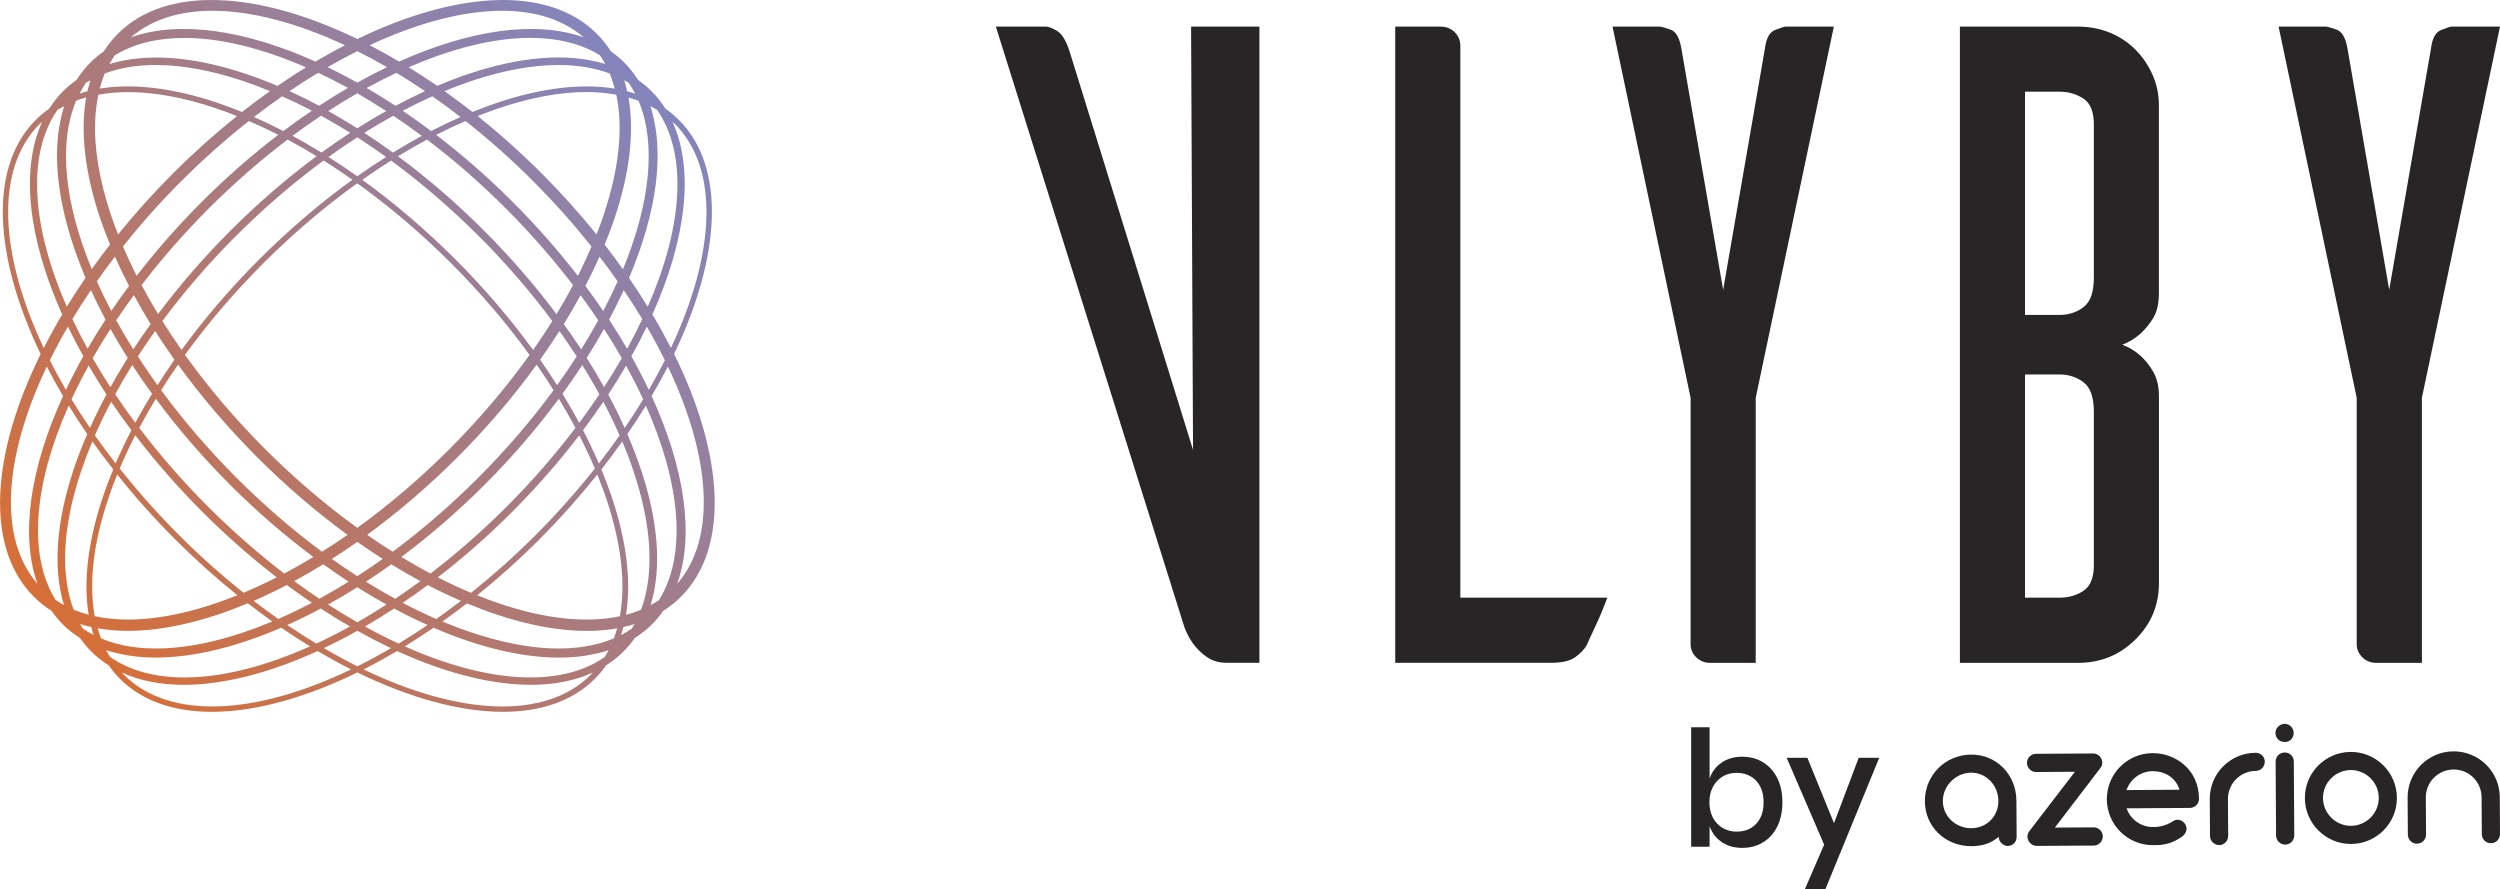 <?xml version="1.0" encoding="UTF-8"?><svg id="Layer_1" xmlns="http://www.w3.org/2000/svg" xmlns:xlink="http://www.w3.org/1999/xlink" viewBox="0 0 438.44 155.92"><defs><style>.cls-1{fill:#272525;}.cls-2{fill:url(#Unbenannter_Verlauf_5);}</style><linearGradient id="Unbenannter_Verlauf_5" x1="8.47" y1="107.81" x2="116.15" y2="17.46" gradientTransform="matrix(1, 0, 0, 1, 0, 0)" gradientUnits="userSpaceOnUse"><stop offset="0" stop-color="#d76f37"/><stop offset=".19" stop-color="#c57352"/><stop offset=".74" stop-color="#96809e"/><stop offset="1" stop-color="#8485bd"/></linearGradient></defs><g><path class="cls-1" d="M220.87,4.67V116.24h-5.7c-1.41,0-2.6-.36-3.58-1.06-1.01-.71-1.81-1.53-2.45-2.44-.64-.93-1.08-1.83-1.41-2.71-.29-.86-.45-1.41-.51-1.61L174.65,4.67h8.81c.42,0,1.06,.25,1.91,.74,.82,.48,1.57,1.66,2.18,3.51l21.68,69.98-.34-74.23h11.97Z"/><path class="cls-1" d="M281.88,104.82c-.55,1.52-1.22,3.15-2.03,4.89-.82,1.74-1.34,2.87-1.57,3.42-.43,.77-1.12,1.46-2.03,2.13-.92,.65-2.31,.98-4.16,.98h-27.4V4.67h7.99c.97,0,1.78,.33,2.45,.98,.65,.66,.98,1.47,.98,2.44V104.82h25.76Z"/><path class="cls-1" d="M321.61,4.67l-13.7,65.1v46.48h-7.99c-.98,0-1.79-.33-2.45-.98-.66-.66-.98-1.41-.98-2.29v-43.21l-13.69-65.1h8.3c.23,0,.83,.17,1.81,.5,.99,.32,1.62,1.41,1.95,3.26l7.34,42.41,7.34-42.41c.23-1.74,.81-2.81,1.79-3.18,.98-.38,1.58-.58,1.8-.58h8.47Z"/><path class="cls-1" d="M367.21,72.2c0-2.5-.59-4.22-1.79-5.15-1.21-.91-2.62-1.38-4.23-1.38h-6.05v39.15h6.05c1.62,0,3.03-.42,4.23-1.23,1.2-.81,1.79-2.31,1.79-4.47v-26.92Zm0-50.41c0-2.16-.59-3.66-1.79-4.47-1.21-.81-2.62-1.24-4.23-1.24h-6.05V55.23h6.05c1.62,0,3.03-.46,4.23-1.38,1.2-.93,1.79-2.64,1.79-5.15V21.79Zm4.99,38.67c1.17,.43,2.25,1.08,3.21,1.95,.85,.77,1.61,1.73,2.26,2.87,.63,1.14,.96,2.57,.96,4.31v32.62c0,3.93-1.38,7.24-4.14,9.95-2.76,2.72-6.08,4.09-9.99,4.09h-20.78V4.67h20.78c1.95,0,3.8,.36,5.52,1.06,1.73,.71,3.21,1.7,4.46,2.95,1.24,1.25,2.26,2.71,3,4.4,.77,1.68,1.14,3.51,1.14,5.45V51.32c0,1.85-.32,3.32-.96,4.39-.65,1.09-1.41,2.02-2.26,2.79-.97,.86-2.04,1.51-3.21,1.96"/><path class="cls-1" d="M438.44,4.67l-13.7,65.1v46.48h-8c-.97,0-1.8-.33-2.45-.98-.65-.66-.98-1.41-.98-2.29v-43.21l-13.7-65.1h8.31c.22,0,.81,.17,1.8,.5,.97,.32,1.63,1.41,1.96,3.26l7.33,42.41,7.34-42.41c.21-1.74,.82-2.81,1.8-3.18,.97-.38,1.56-.58,1.78-.58h8.5Z"/></g><path class="cls-2" d="M118.21,62.1c8.22-17.11,9.16-32.77,.84-41.08-.73-.73-1.52-1.37-2.35-1.96-.7-1.11-1.51-2.14-2.44-3.07-.73-.73-1.52-1.37-2.35-1.97-.71-1.1-1.51-2.13-2.44-3.07-.72-.72-1.5-1.35-2.32-1.93-.72-1.12-1.54-2.16-2.48-3.1-8.51-8.51-24.55-7.53-42,.92C45.22-1.61,29.18-2.59,20.67,5.92c-.94,.94-1.76,1.98-2.48,3.1-.82,.58-1.6,1.21-2.32,1.93-.93,.93-1.74,1.96-2.44,3.07-.84,.59-1.63,1.24-2.35,1.96-.93,.93-1.74,1.96-2.44,3.07-.84,.59-1.63,1.24-2.35,1.96-8.32,8.32-7.38,23.98,.84,41.08-8.71,17.66-9.8,33.95-1.19,42.56,.94,.94,1.99,1.77,3.11,2.49,.58,.82,1.21,1.59,1.92,2.31,.93,.93,1.96,1.74,3.06,2.44,.59,.84,1.24,1.63,1.97,2.36,.93,.93,1.96,1.74,3.07,2.44,.59,.84,1.24,1.63,1.96,2.35,3.94,3.94,9.52,5.8,16.13,5.8,7.5,0,16.31-2.41,25.52-6.91,9.21,4.5,18.02,6.91,25.52,6.91,6.6,0,12.19-1.87,16.13-5.8,.73-.73,1.37-1.52,1.96-2.35,1.11-.7,2.14-1.51,3.07-2.44,.73-.73,1.37-1.52,1.97-2.36,1.1-.71,2.13-1.51,3.06-2.44,.71-.71,1.34-1.49,1.92-2.31,1.12-.72,2.17-1.54,3.11-2.49,8.6-8.6,7.51-24.9-1.19-42.56Zm.13-40.38c7.93,7.93,7.08,22.86-.68,39.3-.99-1.94-2.07-3.9-3.24-5.87,5.91-13.19,7.38-25.36,3.52-33.78,.13,.12,.27,.23,.4,.35Zm-2.75,83.5c-.48,.33-.97,.63-1.49,.91,1.96-6.39,1.41-14.57-1.74-23.93-.67-2-1.46-4.03-2.34-6.06,1.15-1.67,2.23-3.34,3.25-5,6.09,13.69,7.24,26.14,2.31,34.09Zm-6.67,6.14c.15-.45,.28-.92,.4-1.39,.67-.15,1.32-.33,1.96-.52-.15,.28-.32,.54-.48,.81-.6,.41-1.22,.77-1.87,1.11Zm-94.39-1.11c-.17-.27-.33-.53-.48-.81,.64,.2,1.29,.38,1.96,.52,.12,.47,.25,.94,.4,1.39-.65-.34-1.28-.7-1.87-1.11Zm-2.48-39.12c1.02,1.67,2.11,3.33,3.25,5-.88,2.03-1.67,4.06-2.34,6.06-3.14,9.37-3.69,17.55-1.73,23.93-.52-.28-1.01-.59-1.49-.91-4.92-7.95-3.78-20.4,2.31-34.09ZM15.1,14.49c.24-.15,.5-.27,.75-.41-.19,.62-.36,1.27-.51,1.93-.47,.12-.94,.25-1.39,.4,.34-.67,.73-1.3,1.15-1.92Zm17.22-7.84c6.31,0,13.62,1.79,21.34,5.16-1.67,1.03-3.33,2.11-5,3.26-1.86-.79-3.7-1.5-5.53-2.11-9.36-3.14-17.54-3.69-23.93-1.73,.29-.53,.6-1.04,.94-1.53,3.35-2.06,7.49-3.05,12.19-3.05Zm72.88,3.05c.33,.49,.65,1,.94,1.52-6.39-1.96-14.57-1.41-23.93,1.73-1.83,.61-3.67,1.32-5.53,2.11-1.67-1.15-3.34-2.24-5-3.26,7.72-3.37,15.03-5.16,21.34-5.16,4.7,0,8.84,.99,12.19,3.05Zm6.18,6.71c-.45-.15-.92-.28-1.39-.4-.15-.66-.32-1.3-.51-1.93,.25,.14,.51,.26,.75,.41,.42,.61,.81,1.25,1.15,1.92Zm1.04,90.53c-.84,.35-1.72,.64-2.64,.88,.96-5.81,.14-12.81-2.49-20.65-.54-1.6-1.15-3.22-1.82-4.84,1.28-1.63,2.5-3.27,3.66-4.91,.74,1.75,1.4,3.49,1.97,5.21,3.26,9.7,3.66,18.05,1.32,24.31ZM14.23,82.62c.58-1.72,1.24-3.46,1.97-5.21,1.16,1.64,2.38,3.28,3.66,4.91-.67,1.62-1.29,3.24-1.82,4.84-2.63,7.84-3.45,14.84-2.49,20.65-.92-.24-1.8-.53-2.64-.88-2.35-6.26-1.94-14.61,1.32-24.31Zm5.23-44.94c-2.73-8.13-3.44-15.3-2.21-21.06,1.64-.3,3.36-.47,5.2-.47,4.59,0,9.76,.94,15.39,2.83,1.23,.41,2.48,.88,3.72,1.38-3.8,3.04-7.55,6.38-11.19,10.02-3.5,3.5-6.72,7.09-9.66,10.74-.45-1.15-.88-2.29-1.26-3.43Zm86.42,0c-.38,1.14-.81,2.28-1.26,3.43-2.94-3.64-6.16-7.24-9.66-10.74-3.64-3.64-7.39-6.98-11.19-10.02,1.25-.49,2.49-.96,3.72-1.38,5.63-1.89,10.81-2.83,15.39-2.83,1.83,0,3.56,.17,5.2,.47,1.24,5.76,.52,12.92-2.21,21.06Zm-22.05,46.14c-4.8,4.8-9.83,9.14-14.96,12.94-1.5-.94-2.99-1.93-4.48-2.96,5.43-3.97,10.76-8.53,15.82-13.59,5.2-5.2,9.86-10.67,13.9-16.26,1.04,1.49,2.02,2.98,2.97,4.48-3.83,5.22-8.27,10.41-13.25,15.39Zm14.18-13.89c1.03,1.7,2.01,3.41,2.91,5.11-3.55,4.69-7.58,9.33-12.06,13.81s-8.83,8.26-13.37,11.73c-1.7-.9-3.41-1.87-5.11-2.9,4.97-3.71,9.89-7.95,14.63-12.69,4.88-4.88,9.22-9.95,13-15.07Zm-56.5,13.89c-4.99-4.99-9.42-10.17-13.25-15.39,.94-1.5,1.93-2.99,2.97-4.48,4.04,5.58,8.71,11.06,13.9,16.26,5.06,5.06,10.39,9.62,15.82,13.59-1.49,1.04-2.99,2.02-4.48,2.96-5.13-3.8-10.16-8.14-14.96-12.94Zm13.45,13.86c-1.7,1.03-3.41,2-5.11,2.9-4.54-3.47-9.03-7.39-13.37-11.73-4.48-4.48-8.51-9.13-12.06-13.81,.9-1.7,1.88-3.41,2.91-5.11,3.78,5.12,8.13,10.19,13,15.07,4.74,4.74,9.66,8.98,14.63,12.69Zm-13.57-56.3c4.92-4.92,10.09-9.36,15.36-13.23,1.69,1.06,3.38,2.19,5.06,3.37-5.61,4.05-11.11,8.73-16.33,13.95-5.09,5.09-9.67,10.44-13.64,15.9-1.18-1.68-2.3-3.37-3.36-5.07,3.8-5.12,8.13-10.14,12.91-14.93Zm-13.66,13.71c-1.03-1.7-2-3.39-2.9-5.09,3.48-4.55,7.41-9.06,11.76-13.42,4.5-4.49,9.15-8.54,13.85-12.1,1.69,.9,3.39,1.88,5.08,2.91-5.18,3.84-10.25,8.21-15.08,13.04-4.7,4.7-8.96,9.62-12.72,14.65Zm56.22-13.71c4.79,4.79,9.12,9.81,12.91,14.93-1.06,1.69-2.18,3.38-3.36,5.07-3.98-5.46-8.55-10.82-13.64-15.9-5.22-5.22-10.72-9.9-16.33-13.95,1.68-1.18,3.37-2.31,5.06-3.37,5.27,3.87,10.44,8.31,15.36,13.23Zm-14.14-13.99c1.69-1.03,3.39-2,5.08-2.91,4.7,3.56,9.36,7.6,13.85,12.1,4.36,4.36,8.28,8.87,11.76,13.42-.9,1.7-1.87,3.39-2.9,5.09-3.76-5.03-8.02-9.95-12.72-14.65-4.83-4.83-9.9-9.21-15.08-13.04Zm23.07,34.84c-4.07,5.68-8.79,11.26-14.09,16.56-5.16,5.16-10.59,9.78-16.13,13.78-5.53-4-10.97-8.62-16.13-13.78-5.29-5.29-10.02-10.87-14.09-16.56,3.99-5.51,8.6-10.92,13.73-16.05,5.27-5.27,10.82-9.98,16.48-14.04,5.66,4.06,11.21,8.77,16.48,14.04,5.14,5.14,9.74,10.54,13.73,16.05Zm-30.22-31.32c-1.68-1.19-3.36-2.31-5.05-3.38,1.67-1.21,3.36-2.36,5.05-3.45,1.69,1.09,3.37,2.24,5.05,3.45-1.69,1.07-3.37,2.2-5.05,3.38ZM30.6,63.09c-1.04,1.48-2.03,2.97-2.98,4.46-1.21-1.68-2.36-3.37-3.44-5.05,.96-1.49,1.98-2.97,3.03-4.45,1.07,1.69,2.2,3.37,3.39,5.04Zm32.06,31.94c1.48,1.04,2.97,2.04,4.46,2.99-1.48,1.06-2.97,2.07-4.46,3.03-1.49-.96-2.98-1.97-4.46-3.03,1.49-.95,2.98-1.94,4.46-2.99Zm32.06-31.94c1.19-1.67,2.32-3.35,3.39-5.04,1.06,1.48,2.07,2.96,3.03,4.45-1.08,1.68-2.23,3.37-3.44,5.05-.95-1.49-1.94-2.98-2.98-4.46Zm4.16-6.25c1.04-1.69,2.03-3.38,2.94-5.08,1.08,1.47,2.11,2.94,3.1,4.41-.93,1.69-1.92,3.38-2.99,5.09-.97-1.48-1.99-2.95-3.05-4.42Zm3.79-6.69c.89-1.72,1.72-3.43,2.47-5.14,1.11,1.44,2.17,2.89,3.18,4.33-.77,1.72-1.61,3.45-2.53,5.2-.99-1.47-2.04-2.93-3.12-4.39Zm-1.33-1.77c-3.4-4.41-7.22-8.76-11.43-12.97-4.35-4.35-8.86-8.28-13.41-11.76,1.72-.88,3.44-1.69,5.16-2.42,4.03,3.18,8.01,6.7,11.87,10.57s7.13,7.56,10.21,11.44c-.73,1.71-1.53,3.43-2.4,5.15Zm-14.18-30.35c-1.43,.48-2.87,1.03-4.31,1.61-1.63-1.28-3.26-2.5-4.9-3.66,1.57-.65,3.12-1.24,4.67-1.76,5.61-1.88,10.77-2.82,15.34-2.82,3.33,0,6.33,.51,8.97,1.49,.35,.84,.64,1.73,.88,2.65-5.81-.96-12.81-.14-20.65,2.49Zm-6.4,2.49c-1.71,.75-3.43,1.57-5.15,2.46-1.66-1.25-3.32-2.43-4.99-3.56,1.74-.91,3.48-1.76,5.21-2.53,1.65,1.15,3.3,2.36,4.94,3.63Zm-6.77,3.3c-1.69,.91-3.39,1.9-5.08,2.94-1.67-1.21-3.34-2.37-5.03-3.47,1.7-1.06,3.4-2.06,5.1-2.99,1.67,1.11,3.34,2.29,5,3.53Zm-11.34-1.32c-1.69-1.07-3.39-2.08-5.08-3.03,1.7-1.1,3.39-2.14,5.08-3.11,1.69,.97,3.38,2.01,5.08,3.11-1.69,.95-3.39,1.96-5.08,3.03Zm-1.24,.79c-1.68,1.1-3.36,2.26-5.03,3.47-1.69-1.04-3.38-2.02-5.08-2.94,1.67-1.24,3.34-2.41,5-3.53,1.7,.93,3.4,1.93,5.1,2.99Zm-11.72-.31c-1.72-.89-3.44-1.71-5.15-2.46,1.64-1.27,3.29-2.48,4.94-3.63,1.73,.77,3.47,1.61,5.21,2.53-1.67,1.12-3.33,2.31-4.99,3.56Zm-7.24-3.34c-1.44-.59-2.88-1.13-4.31-1.61-7.84-2.63-14.84-3.45-20.65-2.49,.24-.92,.53-1.81,.88-2.65,2.64-.99,5.64-1.49,8.97-1.49,4.57,0,9.73,.94,15.34,2.82,1.54,.52,3.1,1.11,4.67,1.76-1.64,1.16-3.27,2.38-4.9,3.66Zm-10.68,12.15c3.86-3.86,7.85-7.39,11.87-10.57,1.71,.74,3.43,1.54,5.16,2.42-4.56,3.48-9.06,7.41-13.41,11.76-4.21,4.21-8.03,8.57-11.43,12.97-.87-1.72-1.67-3.44-2.4-5.15,3.09-3.88,6.49-7.71,10.21-11.44Zm-9.14,18.36c-1.09,1.46-2.13,2.93-3.12,4.39-.92-1.75-1.76-3.48-2.53-5.2,1.01-1.45,2.08-2.89,3.18-4.33,.75,1.71,1.58,3.42,2.47,5.14Zm.85,1.61c.92,1.69,1.9,3.39,2.94,5.08-1.06,1.47-2.08,2.94-3.05,4.42-1.06-1.7-2.06-3.4-2.99-5.09,.99-1.47,2.01-2.94,3.1-4.41Zm-1.08,11.02c-1.08,1.71-2.09,3.41-3.04,5.12-1.1-1.7-2.14-3.39-3.11-5.08,.97-1.7,2.01-3.41,3.12-5.13,.94,1.69,1.95,3.38,3.03,5.08Zm.79,1.24c1.09,1.68,2.25,3.36,3.47,5.04-1.04,1.7-2.02,3.4-2.93,5.09-1.24-1.67-2.42-3.34-3.53-5.01,.94-1.71,1.93-3.42,3-5.13Zm-.14,11.43c-1.01,1.95-1.94,3.89-2.77,5.83-1.27-1.64-2.48-3.28-3.64-4.92,.86-1.96,1.8-3.93,2.85-5.9,1.12,1.67,2.31,3.33,3.56,4.99Zm-4.08,12.03c.47-1.41,1.01-2.83,1.59-4.26,3.07,3.86,6.46,7.67,10.16,11.37,3.55,3.55,7.21,6.82,10.91,9.8-1.33,.53-2.65,1.03-3.96,1.47-8.14,2.73-15.3,3.45-21.06,2.21-1.05-5.72-.28-12.71,2.37-20.59Zm12.46,6.4c-3.81-3.81-7.29-7.74-10.44-11.72,.82-1.93,1.73-3.88,2.73-5.83,3.49,4.57,7.43,9.09,11.8,13.46,4.22,4.22,8.59,8.05,13.01,11.46-1.95,.99-3.9,1.9-5.83,2.71-3.82-3.05-7.6-6.41-11.27-10.08Zm18.87,8.71c1.46,1.09,2.93,2.12,4.4,3.12-1.97,1.04-3.94,1.98-5.89,2.84-1.44-1.01-2.88-2.07-4.32-3.17,1.93-.84,3.87-1.77,5.81-2.78Zm1.3-.68c1.7-.92,3.4-1.9,5.09-2.95,1.48,1.06,2.96,2.08,4.45,3.05-1.71,1.06-3.42,2.06-5.13,3-1.47-.99-2.94-2.01-4.41-3.1Zm11.06,1.08c1.71,1.08,3.42,2.09,5.12,3.03-1.71,1.11-3.42,2.15-5.12,3.12-1.7-.97-3.41-2.02-5.12-3.12,1.7-.94,3.41-1.95,5.12-3.03Zm1.52-.97c1.48-.97,2.97-1.98,4.45-3.05,1.7,1.04,3.4,2.03,5.09,2.95-1.47,1.08-2.94,2.12-4.41,3.1-1.71-.93-3.42-1.93-5.13-3Zm10.84,.58c1.94,1.01,3.88,1.94,5.81,2.78-1.44,1.11-2.88,2.16-4.32,3.18-1.96-.85-3.92-1.8-5.89-2.84,1.47-.99,2.94-2.03,4.4-3.12Zm1.76-1.34c4.42-3.41,8.79-7.24,13.01-11.46,4.36-4.36,8.3-8.89,11.8-13.46,1,1.95,1.92,3.89,2.73,5.83-3.15,3.97-6.62,7.91-10.44,11.72-3.67,3.67-7.45,7.03-11.27,10.08-1.93-.81-3.88-1.72-5.83-2.71Zm17.81-6.67c3.7-3.7,7.08-7.51,10.16-11.37,.58,1.43,1.12,2.85,1.59,4.26,2.64,7.88,3.41,14.87,2.37,20.59-5.76,1.24-12.93,.53-21.06-2.2-1.31-.44-2.63-.94-3.96-1.47,3.7-2.98,7.36-6.25,10.91-9.8Zm10.43-13.31c-.83-1.93-1.76-3.88-2.77-5.83,1.25-1.66,2.43-3.33,3.56-4.99,1.04,1.97,1.99,3.94,2.85,5.9-1.15,1.64-2.36,3.29-3.63,4.92Zm-3.44-7.13c-.91-1.7-1.89-3.4-2.93-5.09,1.22-1.68,2.37-3.36,3.47-5.04,1.06,1.71,2.06,3.42,3,5.13-1.12,1.67-2.29,3.34-3.53,5.01Zm1.32-11.38c1.07-1.7,2.08-3.39,3.03-5.08,1.11,1.71,2.15,3.43,3.12,5.13-.97,1.69-2.01,3.38-3.11,5.08-.95-1.71-1.96-3.42-3.04-5.12Zm3.92-6.71c.93-1.74,1.78-3.47,2.57-5.18,1.15,1.7,2.23,3.39,3.25,5.08-.81,1.72-1.7,3.46-2.66,5.21-.98-1.7-2.03-3.4-3.15-5.11Zm3.5-7.32c4.88-11.51,6.34-22.17,3.74-30.12,.4,.21,.8,.41,1.18,.65,5.43,7.87,4.49,20.54-1.64,34.53-1.03-1.68-2.13-3.37-3.29-5.06Zm-1.08-1.53c-1.02-1.44-2.09-2.87-3.2-4.3,.63-1.54,1.22-3.08,1.73-4.6,2.7-8.05,3.5-15.25,2.45-21.2,.6,.17,1.19,.36,1.76,.57,3.17,7.49,2.03,18.01-2.73,29.54Zm-34.7-31.22c-1.72,.79-3.45,1.65-5.18,2.57-1.69-1.11-3.38-2.15-5.06-3.13,1.75-.96,3.5-1.85,5.22-2.66,1.67,1.01,3.35,2.09,5.02,3.22Zm-11.88-1.5c-1.75-.97-3.48-1.88-5.21-2.71,1.75-1.01,3.48-1.95,5.21-2.81,1.72,.86,3.46,1.8,5.21,2.81-1.72,.83-3.46,1.73-5.21,2.71Zm-1.64,.93c-1.68,.98-3.37,2.02-5.06,3.13-1.73-.93-3.46-1.78-5.18-2.57,1.68-1.14,3.35-2.22,5.02-3.22,1.73,.81,3.47,1.7,5.22,2.66Zm-45.91,1.67c-1.05,5.95-.25,13.15,2.45,21.2,.51,1.52,1.09,3.06,1.73,4.6-1.11,1.43-2.18,2.87-3.2,4.3-4.76-11.53-5.9-22.04-2.73-29.54,.57-.21,1.16-.4,1.76-.57Zm-.11,31.64c-1.16,1.69-2.25,3.37-3.29,5.06-6.13-14-7.07-26.67-1.63-34.53,.38-.23,.78-.44,1.18-.65-2.59,7.96-1.14,18.62,3.74,30.12Zm.94,2.14c.78,1.71,1.64,3.44,2.57,5.18-1.12,1.7-2.16,3.41-3.15,5.11-.96-1.75-1.85-3.49-2.66-5.21,1.02-1.69,2.1-3.38,3.25-5.08Zm-1.33,11.6c-1.11,1.98-2.13,3.95-3.05,5.9-1.01-1.74-1.96-3.47-2.82-5.19,.96-1.95,2.02-3.93,3.17-5.91,.83,1.72,1.73,3.46,2.7,5.2Zm.94,1.65c.98,1.68,2.02,3.37,3.12,5.06-1.05,1.96-2.01,3.92-2.89,5.87-1.14-1.68-2.22-3.35-3.24-5.03,.9-1.95,1.91-3.92,3-5.9Zm1.57,46.06c1.68,.3,3.46,.46,5.34,.46,4.75,0,10.09-.96,15.87-2.9,1.7-.57,3.41-1.22,5.13-1.94,1.43,1.11,2.86,2.17,4.3,3.19-1.71,.72-3.41,1.36-5.1,1.93-10.05,3.38-18.65,3.7-24.95,1.04-.22-.57-.41-1.17-.58-1.77Zm10.19,5.14c6.55,0,14.08-1.81,22-5.24,1.69,1.16,3.38,2.25,5.06,3.28-7.98,3.56-15.54,5.46-22.05,5.45-5.09,0-9.52-1.18-13.01-3.59-.24-.39-.48-.79-.69-1.2,2.63,.86,5.54,1.3,8.69,1.3Zm23.07-5.71c1.94-.87,3.9-1.83,5.87-2.89,1.71,1.12,3.42,2.17,5.12,3.15-1.98,1.1-3.96,2.1-5.91,3-1.69-1.02-3.38-2.11-5.08-3.26Zm12.3,1.01c1.98,1.11,3.94,2.12,5.89,3.04-1.98,1.16-3.94,2.23-5.89,3.19-1.95-.97-3.92-2.04-5.89-3.19,1.95-.92,3.92-1.94,5.89-3.04Zm1.32-.75c1.7-.98,3.4-2.03,5.11-3.15,1.97,1.06,3.93,2.02,5.87,2.89-1.69,1.15-3.39,2.24-5.08,3.26-1.95-.9-3.92-1.91-5.9-3Zm12.04,.22c7.92,3.43,15.46,5.24,22,5.24,3.15,0,6.06-.44,8.69-1.3-.22,.42-.46,.83-.71,1.23-7.97,5.48-20.85,4.43-35.04-1.9,1.68-1.03,3.37-2.12,5.06-3.27Zm6.65,.84c-1.69-.57-3.39-1.21-5.1-1.93,1.44-1.02,2.87-2.08,4.3-3.19,1.72,.72,3.43,1.37,5.13,1.94,5.78,1.94,11.12,2.9,15.87,2.9,1.88,0,3.65-.16,5.34-.46-.17,.61-.37,1.2-.58,1.77-6.3,2.66-14.9,2.34-24.95-1.04Zm26.87-35.87c-.88-1.95-1.84-3.91-2.89-5.87,1.11-1.69,2.15-3.38,3.12-5.06,1.09,1.98,2.1,3.96,3,5.9-1.01,1.67-2.1,3.35-3.24,5.03Zm1.17-12.58c.97-1.75,1.87-3.48,2.7-5.2,1.16,1.99,2.21,3.96,3.17,5.91-.87,1.72-1.81,3.45-2.82,5.19-.92-1.95-1.94-3.92-3.05-5.9Zm2.93-45.19s-.06-.03-.09-.04c-.01-.03-.02-.06-.03-.09,.04,.04,.08,.09,.12,.13ZM88.08,1.89c5.76,0,10.67,1.52,14.3,4.67-8.39-3.01-19.94-1.35-32.38,4.24-1.73-1.02-3.45-1.98-5.17-2.87,8.42-3.94,16.42-6.04,23.25-6.04Zm-50.83,0c6.82,0,14.82,2.1,23.25,6.04-1.71,.89-3.44,1.84-5.17,2.87C42.89,5.21,31.34,3.55,22.95,6.56c3.63-3.15,8.54-4.67,14.3-4.67ZM11.8,17.17s-.02,.06-.03,.09c-.03,.01-.06,.03-.09,.04,.04-.04,.08-.09,.12-.13Zm-4.81,4.56c.13-.13,.27-.23,.4-.35-3.86,8.43-2.39,20.6,3.52,33.78-1.17,1.97-2.25,3.92-3.24,5.87C-.09,44.58-.95,29.66,6.98,21.72Zm1.22,42.56c.88,1.71,1.83,3.44,2.85,5.17-5.79,12.65-7.54,24.42-4.48,32.94-6.98-8.02-5.88-22.35,1.63-38.11Zm8.93,49.2s.08,.03,.12,.05c.02,.03,.03,.07,.05,.1-.05-.05-.11-.09-.16-.15Zm4.59,4.85c-.12-.12-.23-.26-.35-.39,3.14,1.44,6.8,2.15,10.85,2.15,6.95,0,15.01-2.06,23.47-5.92,1.97,1.16,3.93,2.24,5.87,3.22-16.65,8-31.82,8.96-39.84,.94Zm81.88,0c-8.02,8.02-23.19,7.06-39.84-.94,1.94-.98,3.9-2.06,5.87-3.22,8.46,3.86,16.53,5.92,23.47,5.92,4.05,0,7.71-.71,10.85-2.15-.12,.13-.23,.27-.35,.39Zm4.42-4.7s.04-.07,.05-.11c.04-.02,.08-.03,.12-.05-.06,.05-.12,.1-.17,.16Zm6.25-44.19c1.02-1.73,1.97-3.46,2.85-5.17,7.51,15.76,8.61,30.09,1.63,38.11,3.06-8.52,1.31-20.29-4.48-32.94Z"/><g><g><g><path class="cls-1" d="M353.63,140.44l.04,6.3c0,.93-.66,1.62-1.6,1.62-.65,0-1.55-.66-1.55-1.6-1.37,1.16-2.91,1.63-4.75,1.64-4.54,.02-8.16-3.33-8.19-7.87s3.56-8.16,8.09-8.19,7.94,3.56,7.96,8.09Zm-3.16,.02c-.02-2.7-2.09-4.97-4.79-4.95s-4.97,2.31-4.95,5.01,2.31,4.75,5.01,4.73c2.7-.03,4.75-2.1,4.73-4.79Z"/><path class="cls-1" d="M368.78,146.67c0,.87-.7,1.62-1.57,1.62l-10,.06c-.61,0-1.19-.35-1.45-.89-.3-.58-.23-1.22,.15-1.71l7.98-10.4-6.82,.04c-.87,0-1.58-.73-1.59-1.6s.7-1.58,1.57-1.59l10-.06c.61,0,1.19,.31,1.45,.89,.3,.54,.23,1.19-.15,1.67l-7.98,10.44,6.82-.04c.87,0,1.58,.7,1.59,1.57Z"/><path class="cls-1" d="M385.65,140.1c0,.87-.7,1.58-1.6,1.59l-11.1,.07c.68,1.93,2.49,3.3,4.65,3.28,.74,0,2.06-.07,3.6-1.08,.74-.49,1.73-.05,2.12,.73,.39,.8-.03,1.64-.76,2.12-2.11,1.43-3.75,1.4-4.95,1.41-4.48,.03-8.09-3.59-8.12-8.02-.03-4.48,3.56-8.09,8.02-8.12,3.91-.02,8.11,2.78,8.14,8.02Zm-12.71-1.54l9.29-.06c-.68-2.25-2.75-3.27-4.68-3.26-2.16,.02-3.95,1.41-4.61,3.31Z"/><path class="cls-1" d="M397.19,133.58c0,.87-.7,1.62-1.6,1.62-2.7,.02-4.88,2.22-4.86,4.92l.04,6.47c0,.87-.7,1.62-1.57,1.62s-1.62-.73-1.62-1.6l-.04-6.47c-.03-4.48,3.59-8.09,8.02-8.12,.92-.02,1.63,.69,1.63,1.56Z"/><path class="cls-1" d="M399.17,146.52l-.08-12.96c0-.87,.7-1.58,1.6-1.59s1.58,.7,1.59,1.57l.08,12.96c0,.9-.7,1.62-1.57,1.62-.91,0-1.62-.71-1.62-1.6Z"/><path class="cls-1" d="M404.22,139.99c-.03-4.48,3.59-8.09,8.02-8.12s8.09,3.56,8.12,8.02-3.56,8.09-8.02,8.12c-4.44,.03-8.09-3.57-8.12-8.02Zm3.18-.02c.02,2.67,2.22,4.88,4.92,4.86,2.7-.02,4.88-2.24,4.86-4.92s-2.22-4.88-4.92-4.86c-2.7,.02-4.88,2.23-4.86,4.92Z"/><path class="cls-1" d="M438.4,139.79l.04,6.47c0,.9-.7,1.62-1.6,1.62s-1.58-.7-1.59-1.6l-.04-6.47c-.02-2.7-2.22-4.88-4.92-4.86s-4.88,2.22-4.86,4.92l.04,6.47c0,.9-.7,1.62-1.6,1.62s-1.58-.7-1.59-1.6l-.04-6.47c-.03-4.48,3.59-8.09,8.02-8.12,4.46-.03,8.11,3.54,8.14,8.02Z"/></g><path class="cls-1" d="M399.55,129.69c-.3-.29-.49-.7-.49-1.13s.18-.84,.48-1.13,.7-.49,1.13-.49,.84,.18,1.13,.48,.45,.7,.45,1.13-.16,.84-.44,1.13c-.29,.3-.7,.45-1.13,.45s-.84-.15-1.13-.44Z"/></g><g><path class="cls-1" d="M309.17,133.67c1.07,.64,1.9,1.57,2.51,2.77s.91,2.62,.91,4.25-.3,3.07-.91,4.28c-.6,1.21-1.44,2.13-2.51,2.77-1.07,.64-2.28,.96-3.64,.96s-2.62-.35-3.62-1.05c-1-.7-1.7-1.62-2.09-2.77v3.62h-3.23v-20.95h3.23v8.98c.4-1.15,1.09-2.08,2.09-2.77,1-.7,2.21-1.05,3.62-1.05s2.57,.32,3.64,.96Zm-7.06,2.51c-.72,.42-1.28,1.03-1.7,1.81-.42,.78-.62,1.68-.62,2.7s.21,1.94,.62,2.72c.41,.77,.98,1.37,1.7,1.8,.72,.42,1.53,.64,2.43,.64,1.43,0,2.59-.46,3.45-1.37,.87-.92,1.3-2.18,1.3-3.78s-.43-2.84-1.3-3.77c-.87-.92-2.02-1.39-3.45-1.39-.91,0-1.72,.21-2.43,.64Z"/><path class="cls-1" d="M316.97,132.9l4.67,11.47,4.33-11.47h3.6l-9.43,23.02h-3.6l3.37-7.79-6.57-15.23h3.62Z"/></g></g></svg>